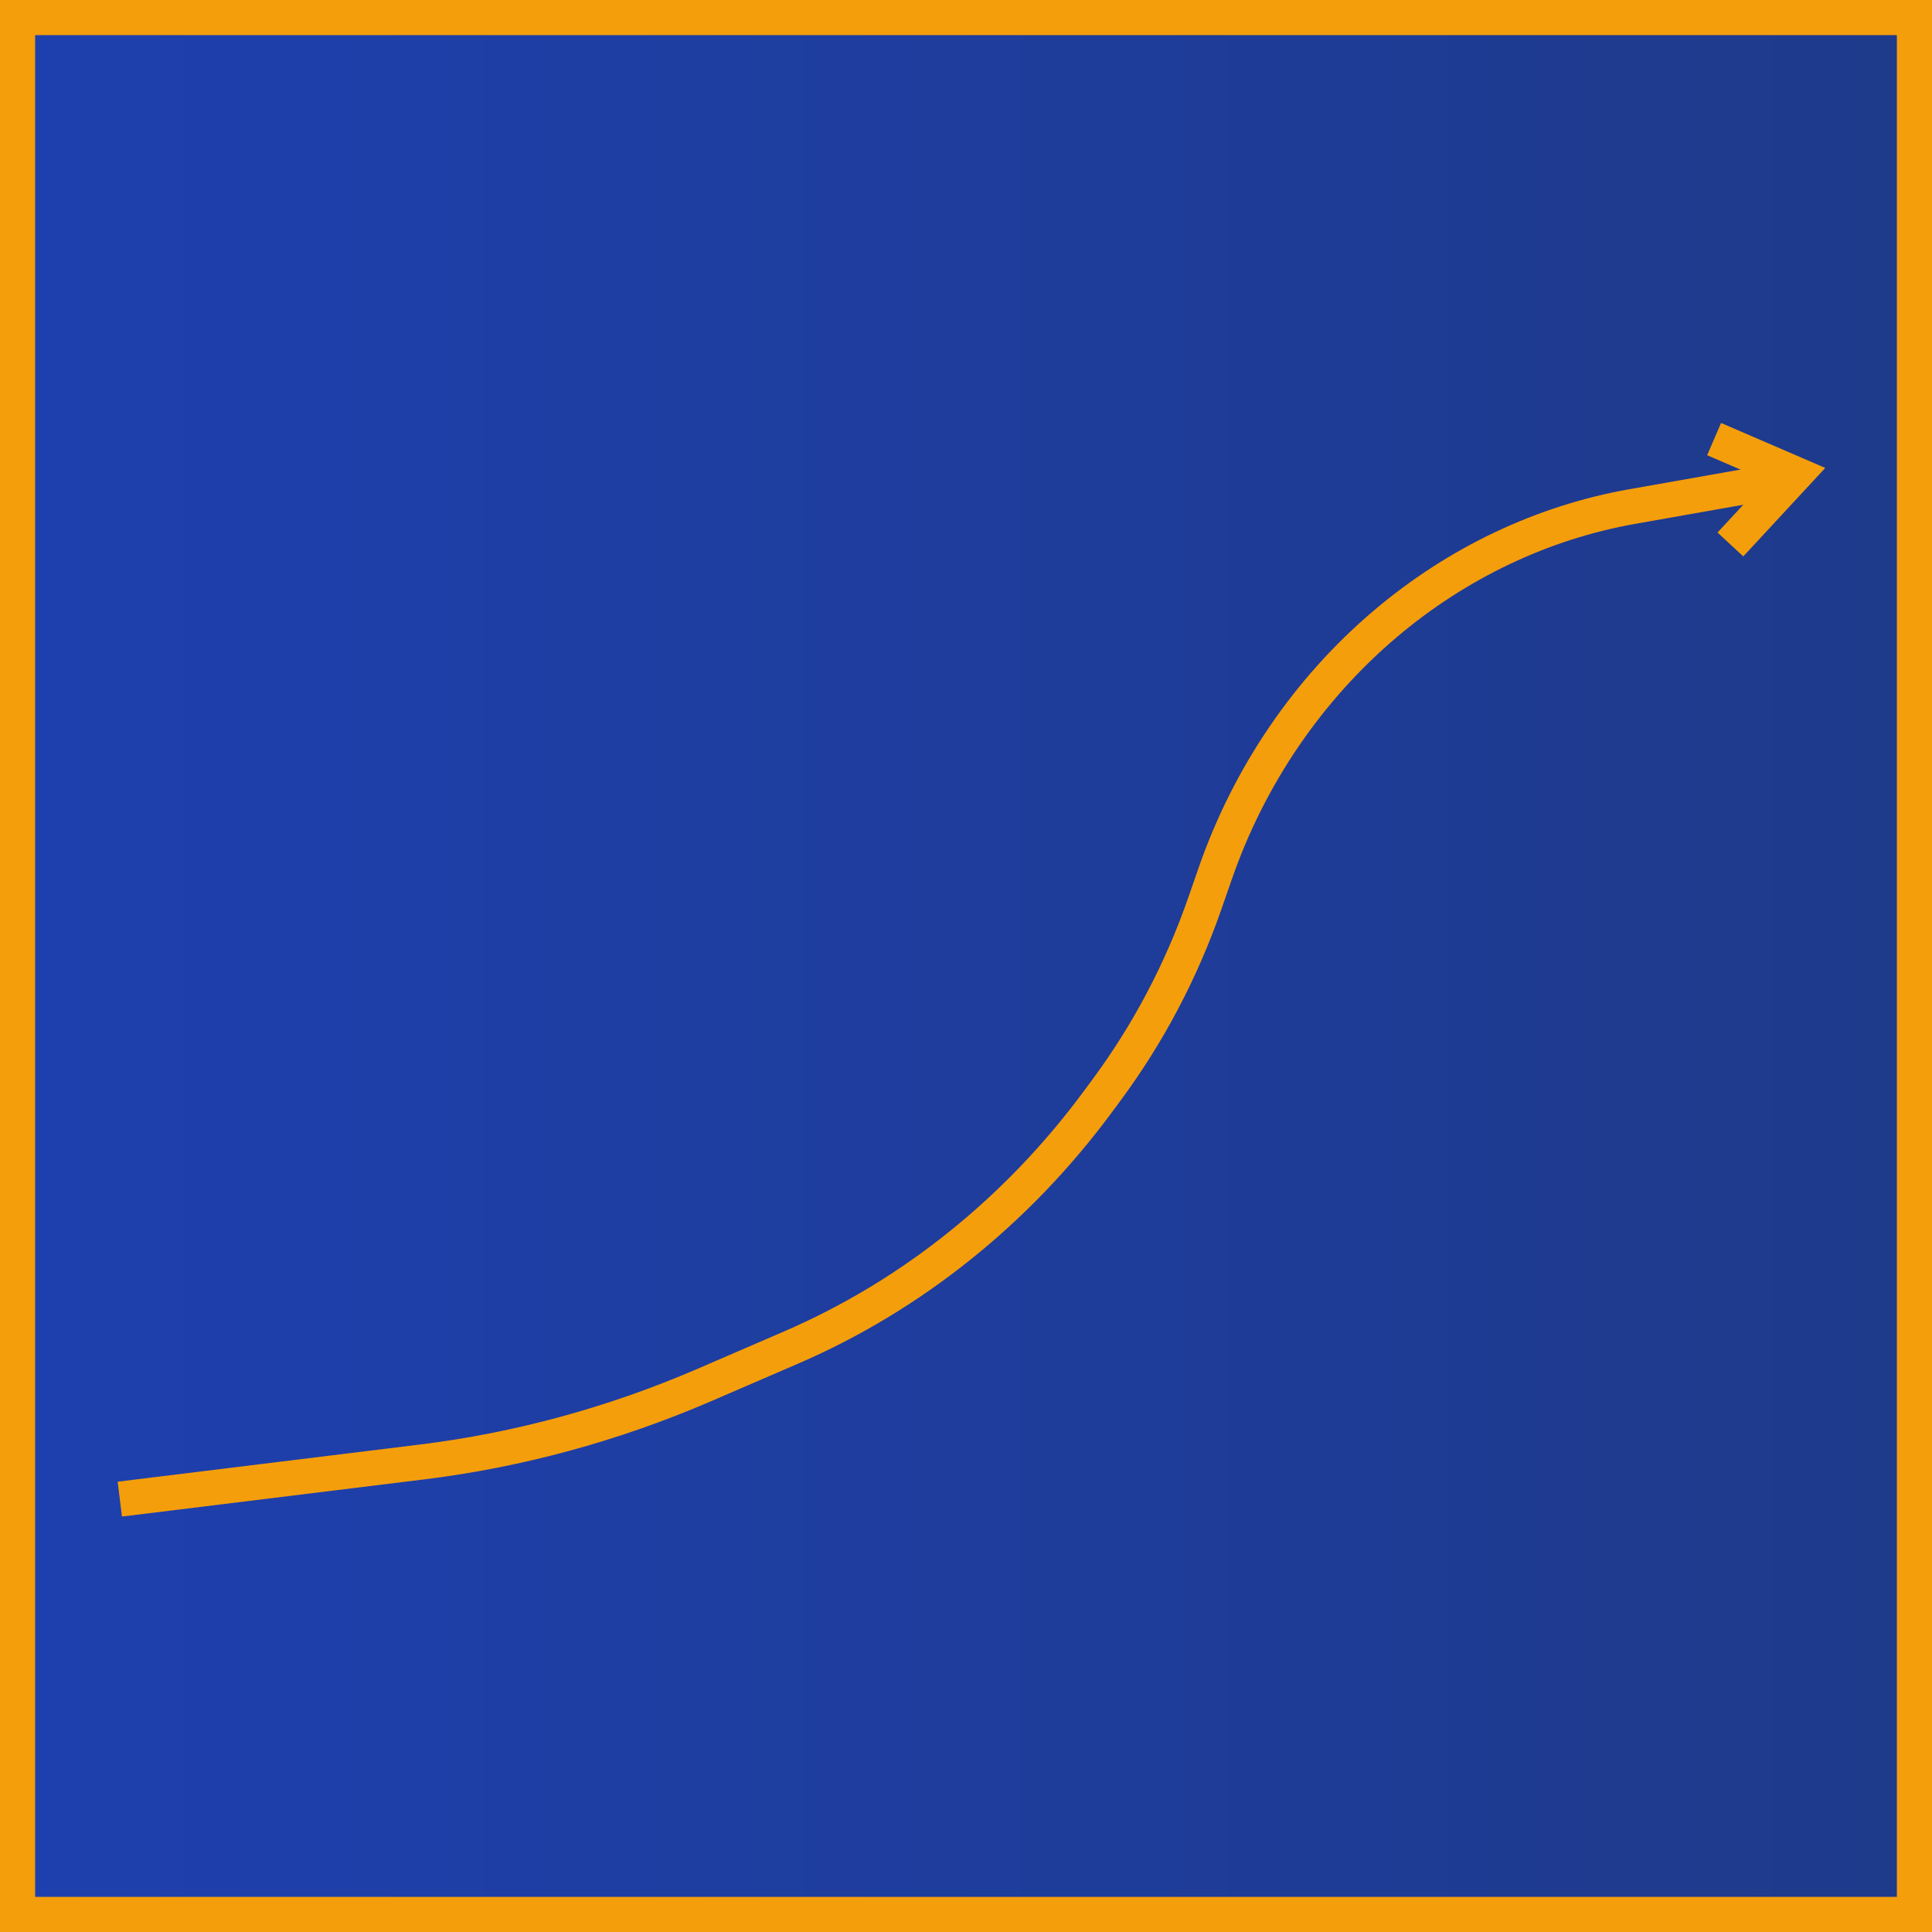 <svg width="55" height="55" viewBox="0 0 55 55" fill="none" xmlns="http://www.w3.org/2000/svg">
<g clip-path="url(#clip0_300_392)">
<rect width="55" height="55" fill="url(#paint0_linear_300_392)"/>
<rect x="0.5" y="0.5" width="54" height="54" fill="url(#paint1_linear_300_392)" stroke="#F59E0B"/>
<path d="M3.411 42.677L12 41.621C14.753 41.283 17.462 40.545 20.049 39.429L22.519 38.362C25.933 36.889 28.939 34.485 31.225 31.402L31.489 31.046C32.684 29.433 33.632 27.637 34.297 25.724L34.596 24.864C35.561 22.085 37.238 19.624 39.434 17.762V17.762C41.482 16.026 43.908 14.873 46.468 14.42L50.671 13.677" stroke="#F59E0B"/>
<path d="M48.797 12.5L51.114 13.5L49.261 15.5" stroke="#F59E0B"/>
</g>
<defs>
<linearGradient id="paint0_linear_300_392" x1="0" y1="27.5" x2="55" y2="27.5" gradientUnits="userSpaceOnUse">
<stop stop-color="#1E40AF"/>
<stop offset="1" stop-color="#1E3A8A"/>
</linearGradient>
<linearGradient id="paint1_linear_300_392" x1="0" y1="27.5" x2="55" y2="27.5" gradientUnits="userSpaceOnUse">
<stop stop-color="#1E40AF"/>
<stop offset="1" stop-color="#1E3A8A"/>
</linearGradient>
<clipPath id="clip0_300_392">
<rect width="55" height="55" fill="white"/>
</clipPath>
</defs>
</svg>
